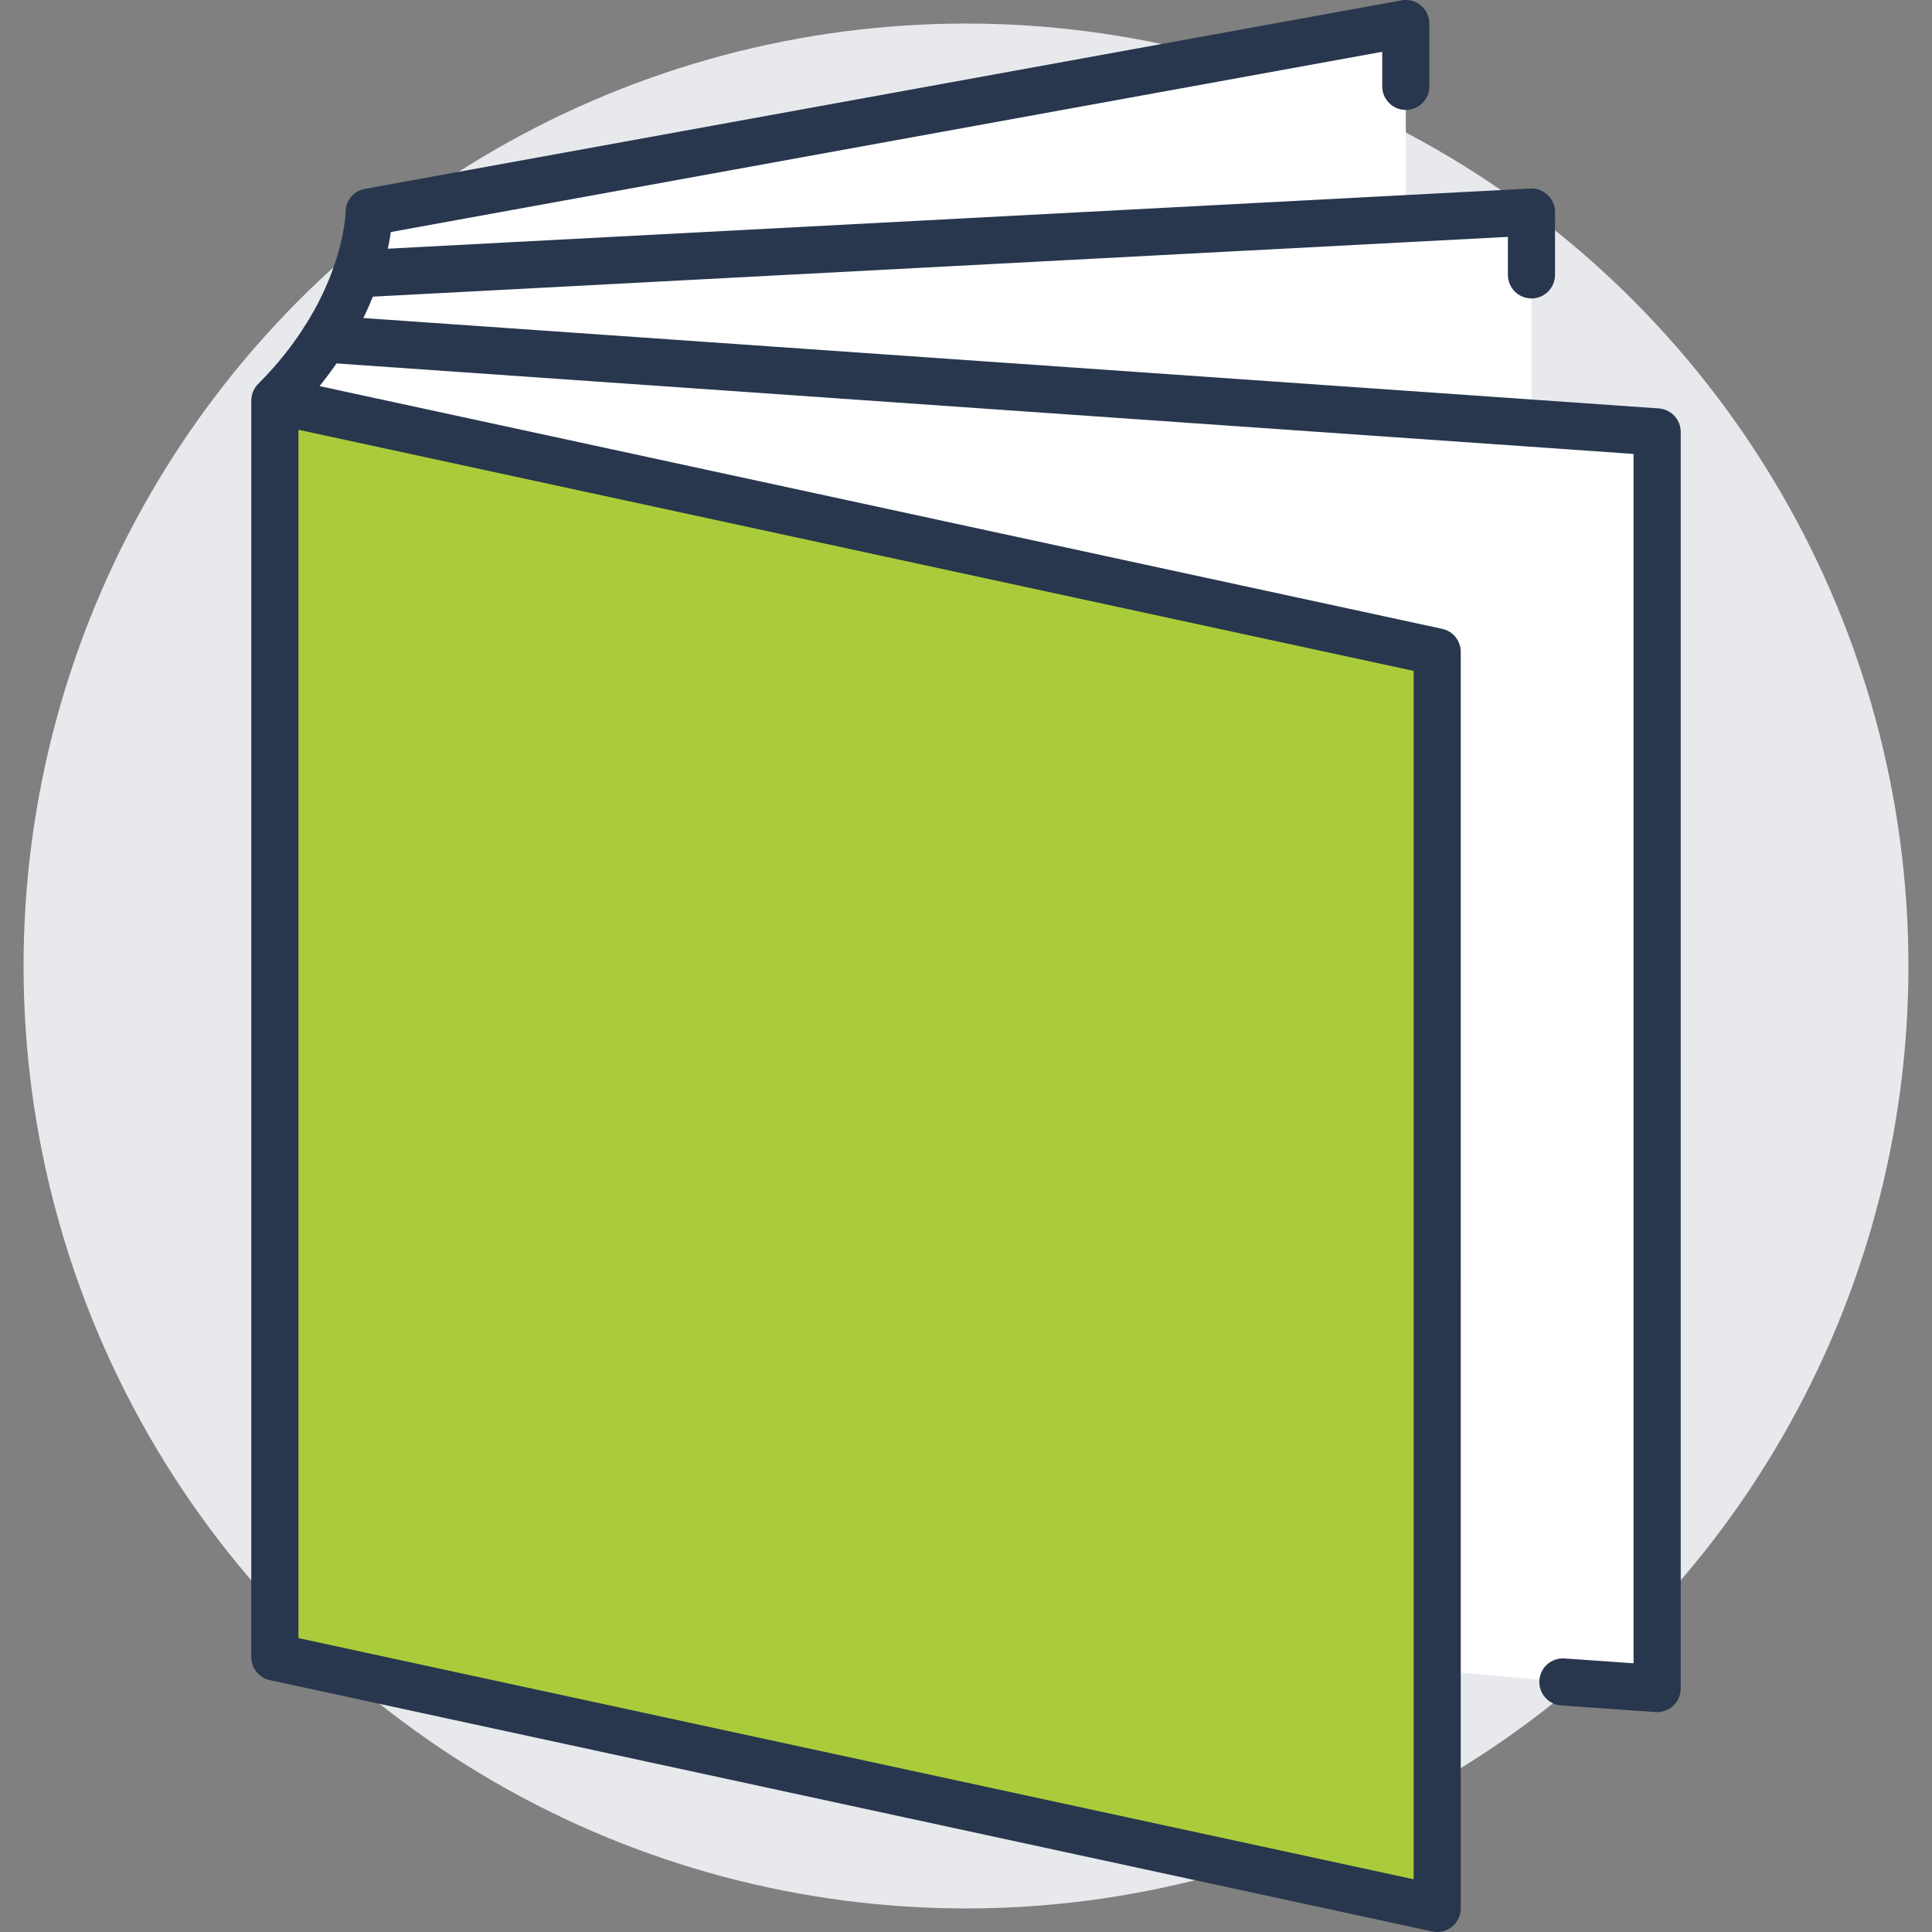 <?xml version="1.0" encoding="UTF-8"?><svg id="Layer_1" xmlns="http://www.w3.org/2000/svg" viewBox="0 0 492 492"><rect x="0" y="0" width="492" height="492" fill="#808080" stroke="none"/><circle cx="246" cy="246" r="240" style="fill:#e7e9ed;"/><polygon points="70 422 366 486 366 425.36 366 166 70 102 70 422" style="fill:#aacc3b;"/><path d="m366,425.36l32,2.96,24,1.68V110l-32-2.24v-53.76l-32,1.68V6L94,54s0,6.32-3.28,15.76c-1.68,4.8-4.16,10.48-8.08,16.56-3.2,5.04-7.28,10.32-12.64,15.68l296,64v259.36Z" style="fill:#fff;"/><path d="m82.22,92.31l307.36,21.44,26.42,1.85v307.97l-17.58-1.23c-3.31-.23-6.17,2.26-6.4,5.57s2.26,6.17,5.57,6.4l24,1.68c1.67.12,3.29-.46,4.51-1.6,1.22-1.14,1.91-2.72,1.91-4.39V110c0-3.15-2.44-5.77-5.58-5.99l-32-2.24-307.36-21.44c-3.31-.23-6.17,2.26-6.4,5.57s2.26,6.17,5.57,6.4Z" style="fill:#28374d;"/><path d="m91.04,75.75l267.28-14.08,25.68-1.35v9.68c0,3.31,2.69,6,6,6s6-2.69,6-6v-16c0-1.65-.67-3.22-1.87-4.35-1.2-1.13-2.8-1.73-4.44-1.64l-32,1.68-267.28,14.08c-3.31.17-5.85,3-5.68,6.31s3,5.85,6.31,5.68Z" style="fill:#28374d;"/><path d="m68.73,107.87l291.27,62.98v307.72l-284-61.41V102h-6l4.24,4.24c5.68-5.68,10.04-11.32,13.46-16.71l-.02.04c4.22-6.54,6.9-12.68,8.7-17.83h0c3.55-10.24,3.61-17.23,3.61-17.74h-6l1.07,5.9L352,13.19v8.81c0,3.31,2.69,6,6,6s6-2.69,6-6V6c0-1.78-.79-3.47-2.16-4.61s-3.17-1.62-4.92-1.3L92.93,48.1c-2.85.52-4.93,3.01-4.93,5.9h3.75l-3.75-.03v.03s3.75,0,3.75,0l-3.75-.03h0c0,.22-.12,5.7-2.95,13.82h0c-1.56,4.44-3.84,9.66-7.46,15.28l-.02.04c-2.98,4.69-6.77,9.61-11.82,14.65-1.12,1.12-1.76,2.66-1.76,4.24v320c0,2.83,1.97,5.27,4.73,5.86l296,64c1.78.39,3.62-.05,5.04-1.2,1.42-1.14,2.23-2.85,2.23-4.67V166c0-2.83-1.97-5.27-4.73-5.86L71.27,96.14c-3.24-.7-6.43,1.36-7.13,4.6-.7,3.24,1.36,6.43,4.6,7.13Z" style="fill:#28374d;"/></svg>